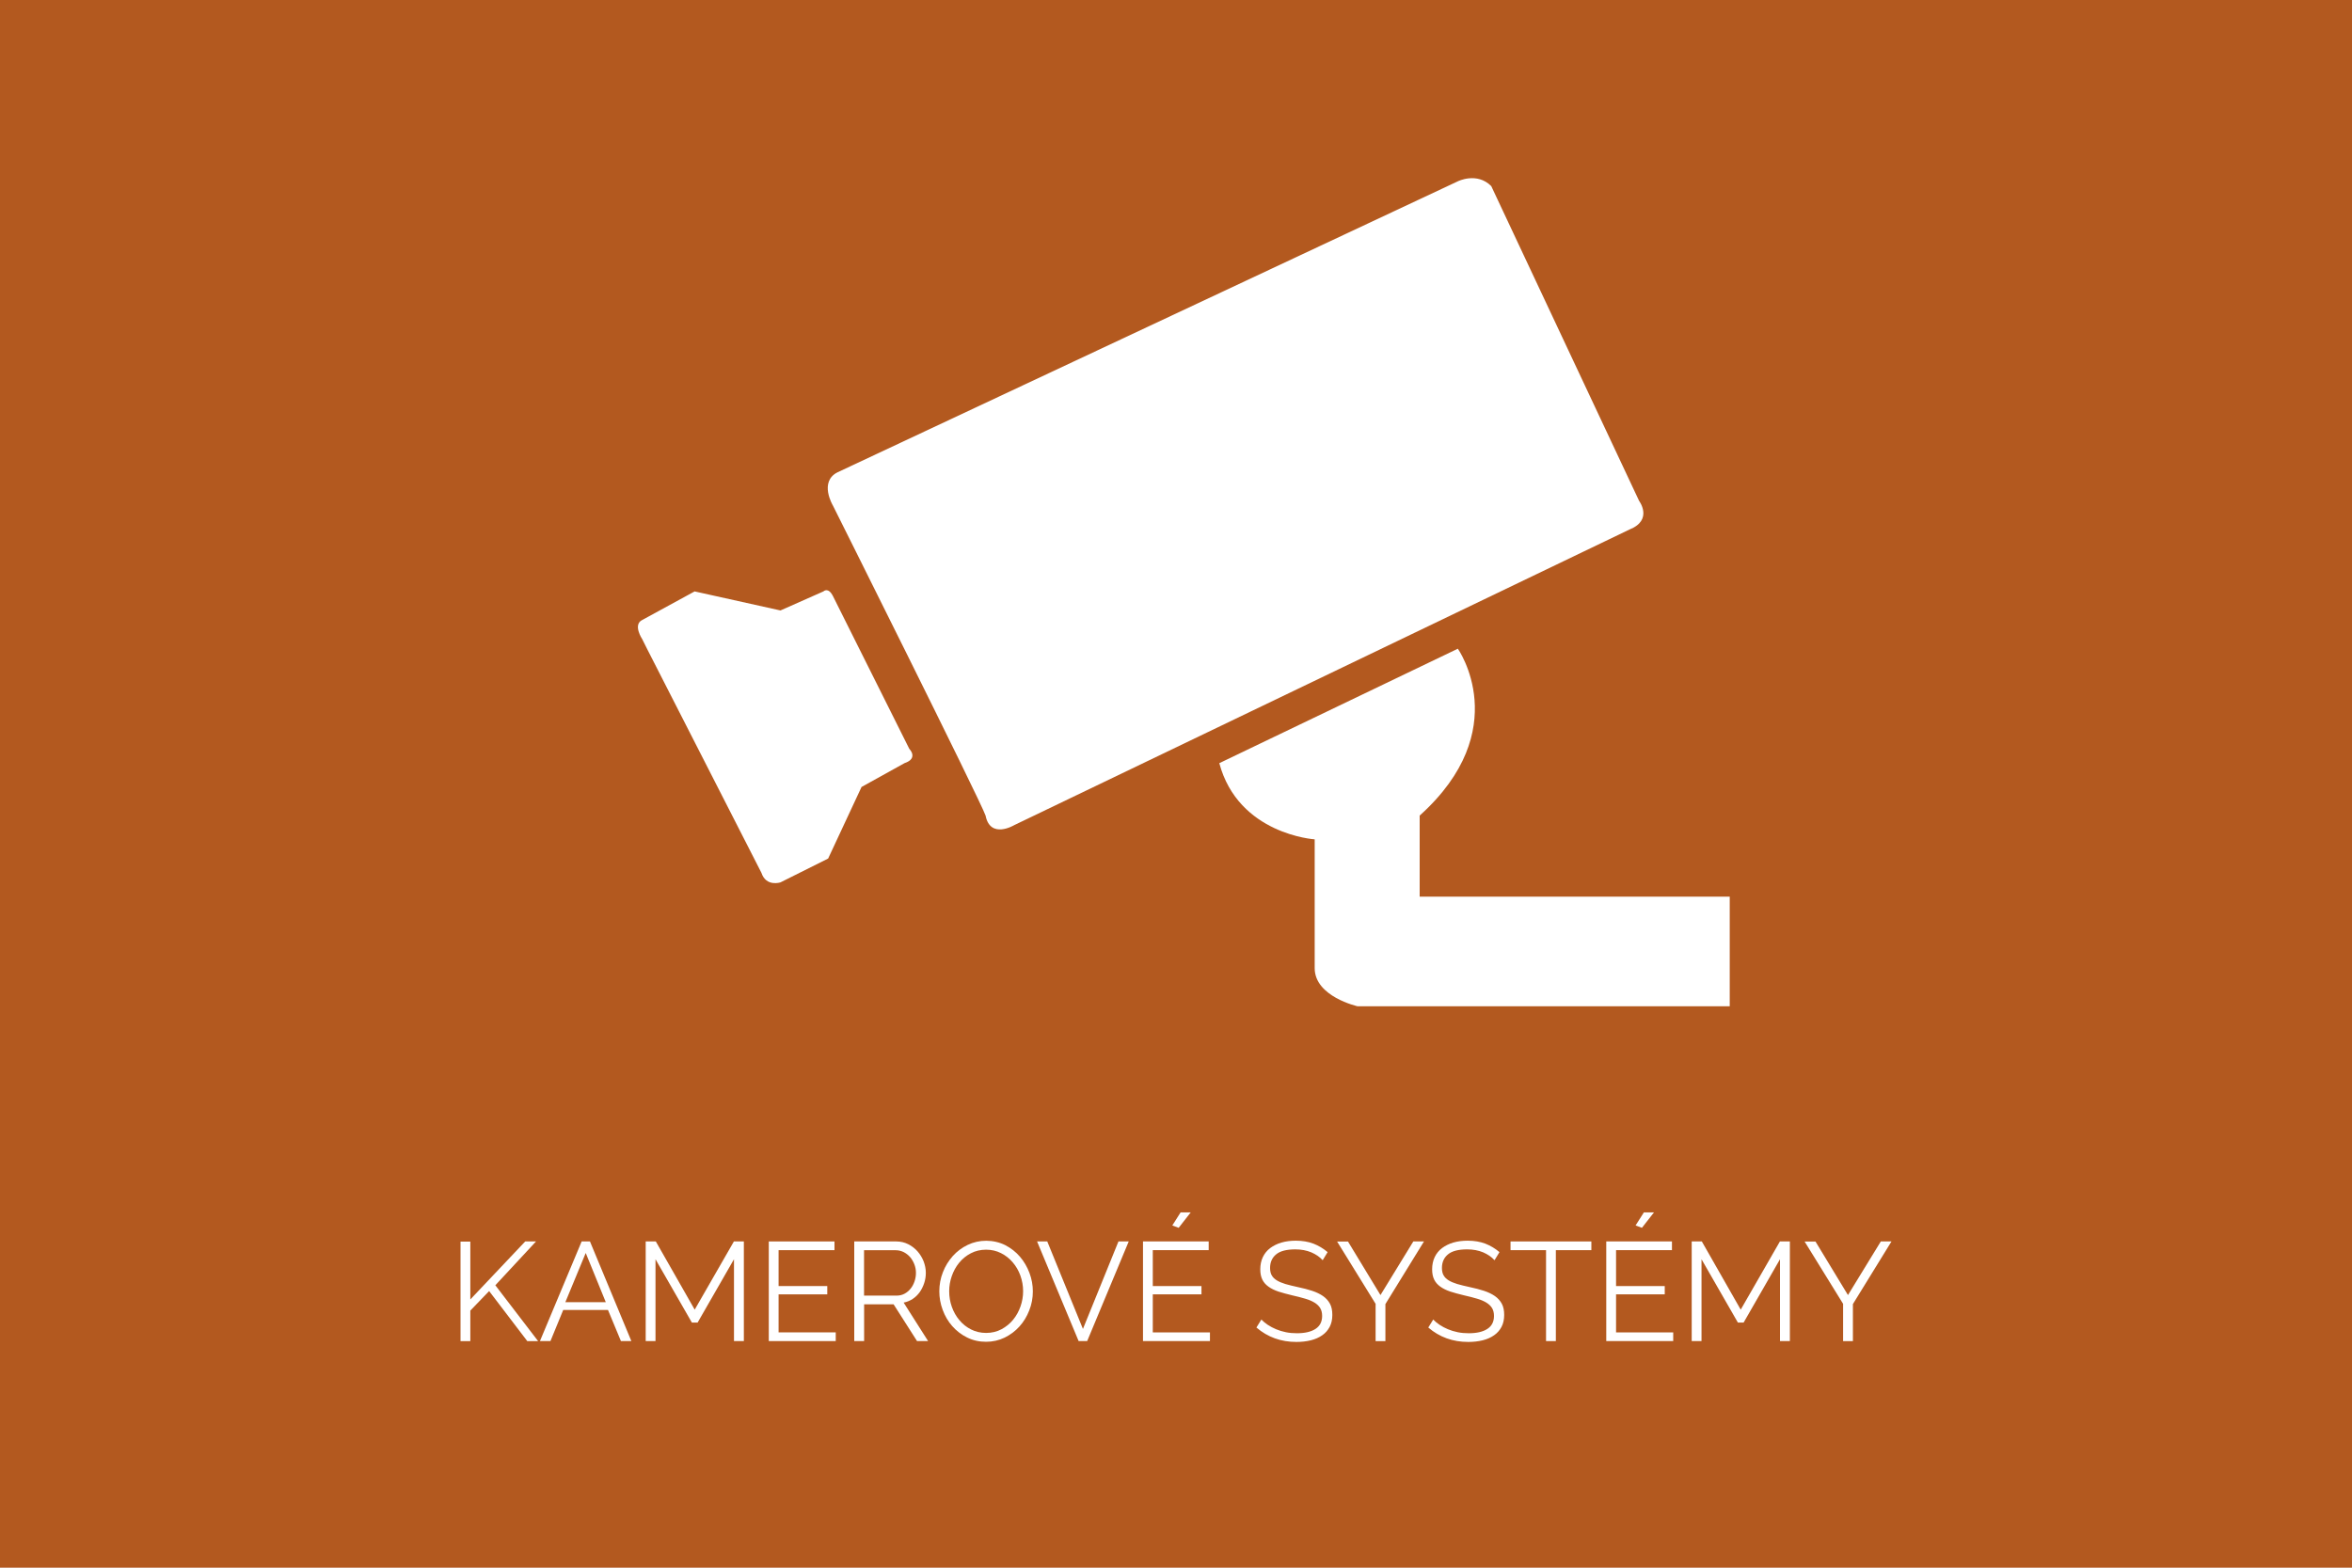 <?xml version="1.0" encoding="UTF-8"?>
<svg id="Vrstva_1" data-name="Vrstva 1" xmlns="http://www.w3.org/2000/svg" viewBox="0 0 300 200">
  <defs>
    <style>
      .cls-1 {
        fill: #fff;
      }

      .cls-2 {
        fill: #b3591f;
      }
    </style>
  </defs>
  <rect class="cls-2" width="300" height="200"/>
  <g>
    <path class="cls-1" d="M58.74,171.09v-12.69h1.25v7.38l7-7.4h1.38l-5.19,5.59,5.46,7.13h-1.38l-4.87-6.39-2.4,2.49v3.9h-1.25Z"/>
    <path class="cls-1" d="M74.19,158.38h1.06l5.28,12.71h-1.33l-1.65-3.97h-5.71l-1.63,3.97h-1.34l5.32-12.71Zm3.08,7.75l-2.56-6.28-2.6,6.28h5.16Z"/>
    <path class="cls-1" d="M93.62,171.09v-10.44l-4.64,8.08h-.73l-4.64-8.08v10.44h-1.25v-12.71h1.29l4.96,8.7,5-8.7h1.27v12.71h-1.25Z"/>
    <path class="cls-1" d="M106.6,169.98v1.11h-8.54v-12.71h8.38v1.11h-7.13v4.58h6.21v1.06h-6.21v4.85h7.29Z"/>
    <path class="cls-1" d="M108.96,171.09v-12.71h5.37c.55,0,1.05,.12,1.51,.35s.86,.54,1.19,.91c.33,.38,.59,.8,.78,1.28,.18,.48,.28,.96,.28,1.45s-.07,.91-.21,1.33-.33,.81-.57,1.15c-.25,.34-.54,.63-.89,.86-.35,.23-.73,.39-1.16,.47l3.12,4.91h-1.41l-2.99-4.69h-3.76v4.69h-1.25Zm1.25-5.8h4.15c.37,0,.71-.08,1.01-.24,.3-.16,.56-.38,.78-.65s.38-.58,.5-.93c.12-.35,.18-.71,.18-1.09s-.07-.75-.21-1.1c-.14-.35-.32-.66-.55-.92-.23-.26-.51-.47-.82-.63-.32-.15-.65-.23-.99-.23h-4.05v5.8Z"/>
    <path class="cls-1" d="M125.78,171.18c-.88,0-1.69-.18-2.43-.55-.73-.36-1.36-.85-1.89-1.45-.53-.6-.93-1.29-1.22-2.07-.29-.78-.43-1.57-.43-2.38s.15-1.66,.46-2.43c.3-.78,.73-1.46,1.26-2.06,.54-.6,1.17-1.07,1.9-1.42,.73-.35,1.52-.53,2.36-.53s1.69,.19,2.43,.56c.73,.38,1.36,.87,1.88,1.48,.52,.61,.92,1.3,1.21,2.07,.29,.77,.43,1.55,.43,2.35,0,.85-.15,1.66-.46,2.43-.3,.78-.72,1.46-1.25,2.05-.53,.59-1.16,1.06-1.89,1.42-.73,.35-1.52,.53-2.36,.53Zm-4.71-6.45c0,.69,.11,1.36,.34,2,.23,.64,.55,1.21,.97,1.7,.42,.5,.91,.89,1.49,1.18,.57,.29,1.21,.44,1.92,.44s1.37-.16,1.95-.47c.58-.31,1.08-.72,1.49-1.22,.41-.5,.72-1.07,.94-1.7,.22-.63,.33-1.28,.33-1.93,0-.69-.12-1.36-.35-2s-.56-1.2-.98-1.69c-.42-.49-.91-.88-1.49-1.17-.57-.29-1.21-.44-1.9-.44s-1.37,.15-1.95,.46c-.58,.3-1.08,.71-1.49,1.21-.41,.5-.72,1.07-.94,1.7s-.33,1.28-.33,1.93Z"/>
    <path class="cls-1" d="M133.58,158.38l4.55,11.16,4.53-11.16h1.31l-5.3,12.71h-1.09l-5.3-12.71h1.31Z"/>
    <path class="cls-1" d="M154.33,169.98v1.11h-8.54v-12.71h8.38v1.11h-7.13v4.58h6.21v1.06h-6.21v4.85h7.29Zm-3.99-13.34l-.81-.3,1.06-1.67h1.29l-1.54,1.97Z"/>
    <path class="cls-1" d="M168.69,160.76c-.36-.41-.84-.73-1.43-.99-.6-.25-1.28-.38-2.04-.38-1.12,0-1.94,.21-2.45,.64-.51,.42-.77,1-.77,1.73,0,.38,.07,.7,.21,.94,.14,.25,.35,.46,.64,.64,.29,.18,.65,.33,1.1,.47,.45,.13,.98,.26,1.58,.39,.68,.14,1.29,.3,1.84,.48,.54,.18,1,.4,1.39,.67,.38,.27,.67,.59,.88,.98s.3,.86,.3,1.43-.11,1.09-.34,1.52-.54,.79-.95,1.07c-.41,.29-.89,.5-1.45,.64-.56,.14-1.18,.21-1.84,.21-1.97,0-3.67-.61-5.1-1.84l.63-1.02c.23,.24,.5,.47,.82,.68,.32,.21,.67,.4,1.06,.56s.8,.29,1.25,.38c.44,.09,.91,.13,1.4,.13,1.01,0,1.8-.18,2.37-.55s.85-.92,.85-1.66c0-.39-.08-.72-.24-.99-.16-.27-.4-.5-.72-.7-.32-.2-.72-.37-1.2-.51-.48-.14-1.03-.29-1.67-.43-.67-.16-1.25-.32-1.75-.48-.5-.17-.93-.38-1.27-.63-.35-.25-.61-.55-.78-.9-.17-.35-.26-.78-.26-1.3,0-.58,.11-1.11,.33-1.57,.22-.46,.53-.84,.94-1.15,.41-.3,.88-.54,1.43-.7s1.16-.24,1.83-.24c.85,0,1.6,.13,2.26,.38,.66,.26,1.26,.62,1.8,1.08l-.61,1Z"/>
    <path class="cls-1" d="M171.93,158.38l4.15,6.84,4.19-6.84h1.36l-4.92,7.99v4.73h-1.25v-4.76l-4.91-7.95h1.38Z"/>
    <path class="cls-1" d="M190.61,160.76c-.36-.41-.84-.73-1.43-.99-.6-.25-1.28-.38-2.04-.38-1.12,0-1.94,.21-2.45,.64-.51,.42-.77,1-.77,1.73,0,.38,.07,.7,.21,.94,.14,.25,.35,.46,.64,.64,.29,.18,.65,.33,1.1,.47,.45,.13,.98,.26,1.58,.39,.68,.14,1.29,.3,1.84,.48,.54,.18,1,.4,1.39,.67,.38,.27,.67,.59,.88,.98s.3,.86,.3,1.43-.11,1.09-.34,1.52-.54,.79-.95,1.07c-.41,.29-.89,.5-1.45,.64-.56,.14-1.18,.21-1.84,.21-1.97,0-3.67-.61-5.1-1.84l.63-1.02c.23,.24,.5,.47,.82,.68,.32,.21,.67,.4,1.06,.56s.8,.29,1.25,.38c.44,.09,.91,.13,1.4,.13,1.01,0,1.8-.18,2.37-.55s.85-.92,.85-1.66c0-.39-.08-.72-.24-.99-.16-.27-.4-.5-.72-.7-.32-.2-.72-.37-1.2-.51-.48-.14-1.03-.29-1.67-.43-.67-.16-1.25-.32-1.75-.48-.5-.17-.93-.38-1.27-.63-.35-.25-.61-.55-.78-.9-.17-.35-.26-.78-.26-1.3,0-.58,.11-1.11,.33-1.57,.22-.46,.53-.84,.94-1.15,.41-.3,.88-.54,1.43-.7s1.16-.24,1.83-.24c.85,0,1.6,.13,2.26,.38,.66,.26,1.26,.62,1.8,1.08l-.61,1Z"/>
    <path class="cls-1" d="M202.98,159.49h-4.53v11.6h-1.25v-11.6h-4.53v-1.11h10.31v1.11Z"/>
    <path class="cls-1" d="M213.42,169.98v1.11h-8.54v-12.71h8.38v1.11h-7.13v4.58h6.21v1.06h-6.21v4.85h7.29Zm-3.99-13.34l-.81-.3,1.06-1.67h1.29l-1.54,1.97Z"/>
    <path class="cls-1" d="M227.04,171.09v-10.44l-4.64,8.08h-.73l-4.64-8.08v10.44h-1.25v-12.71h1.29l4.96,8.7,5-8.7h1.27v12.71h-1.25Z"/>
    <path class="cls-1" d="M231.56,158.38l4.15,6.84,4.19-6.84h1.36l-4.92,7.99v4.73h-1.25v-4.76l-4.91-7.95h1.38Z"/>
  </g>
  <g>
    <path class="cls-1" d="M106.86,60.24L185.95,23.13s2.43-1.22,4.26,.61l18.86,40.16s1.83,2.43-1.22,3.65l-78.49,37.72s-3.04,1.83-3.65-1.22c-.61-1.83-19.47-39.55-19.47-39.55,0,0-1.83-3.04,.61-4.26"/>
    <path class="cls-1" d="M155.53,97.36l30.42-14.6s7.3,10.34-4.87,21.29v10.34h39.55v13.99h-47.46s-5.48-1.22-5.48-4.87v-16.43s-9.73-.61-12.17-9.73Z"/>
    <path class="cls-1" d="M81.91,79.1l6.69-3.65,10.95,2.43,5.48-2.43s.61-.61,1.22,.61l9.73,19.47s1.22,1.22-.61,1.83l-5.48,3.04-4.26,9.13-6.08,3.04s-1.83,.61-2.43-1.22l-14.6-28.6-.61-1.22s-1.22-1.83,0-2.43Z"/>
  </g>
</svg>